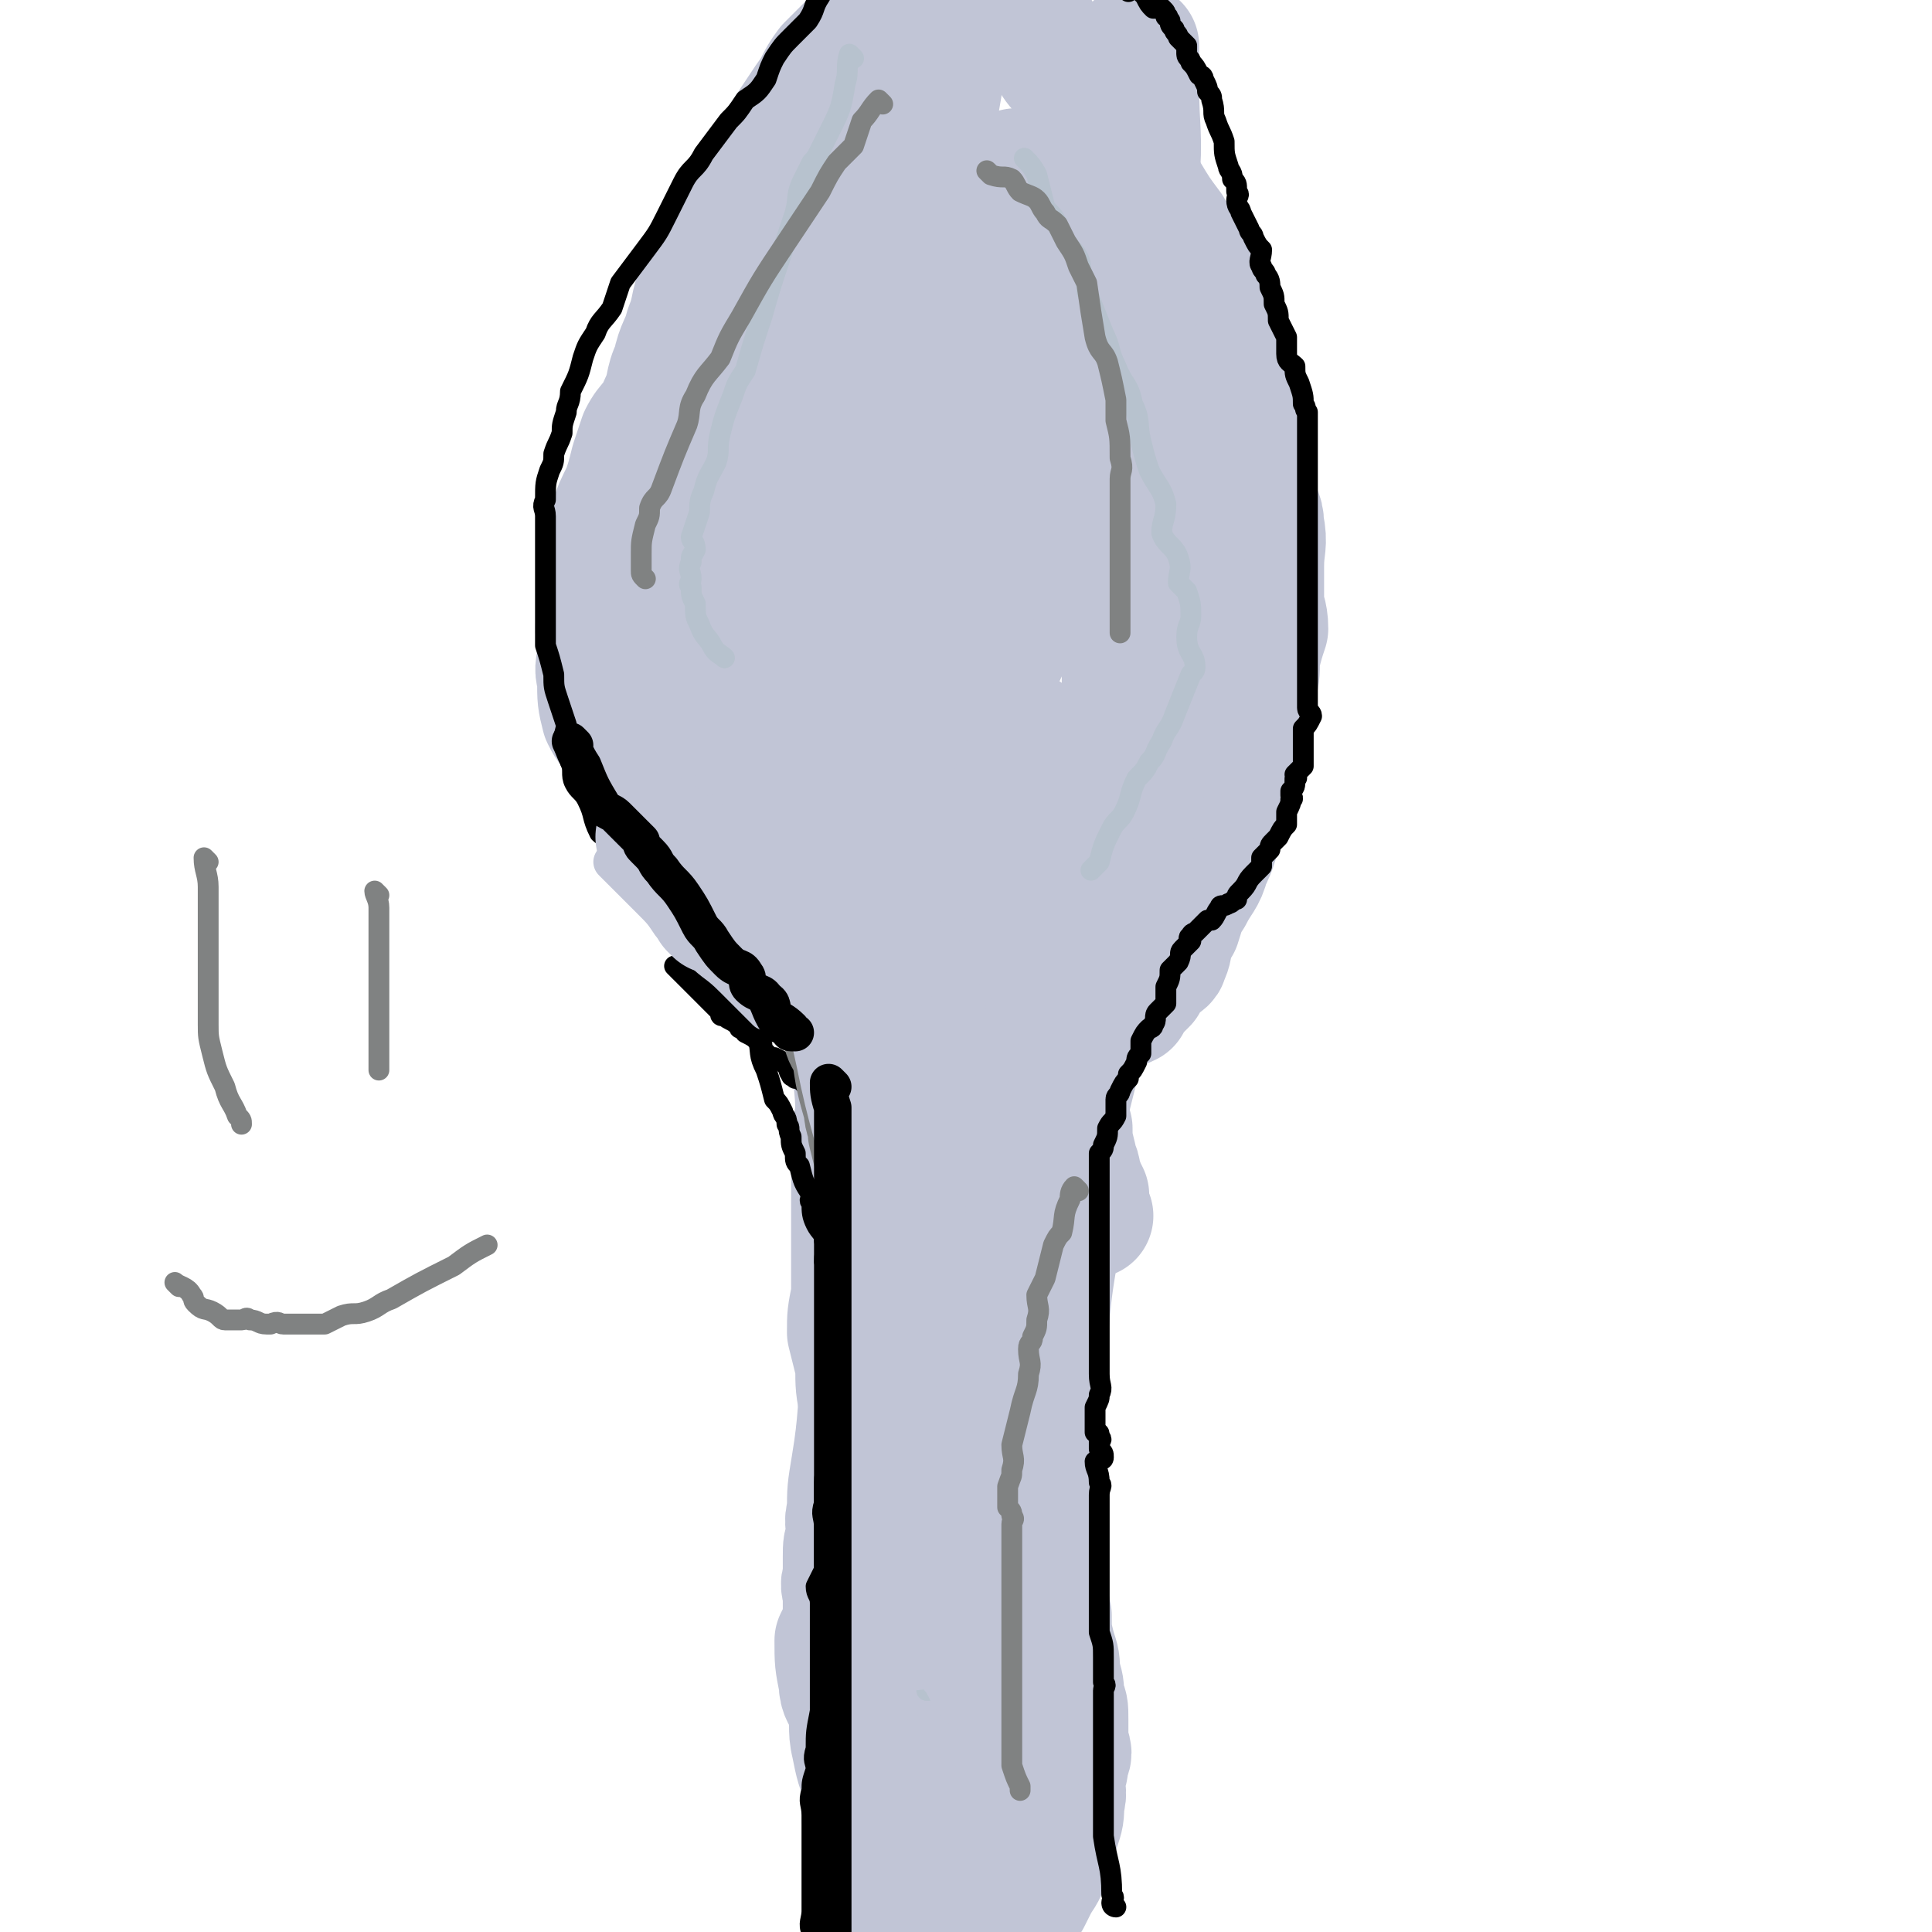 <svg viewBox='0 0 464 464' version='1.1' xmlns='http://www.w3.org/2000/svg' xmlns:xlink='http://www.w3.org/1999/xlink'><g fill='none' stroke='#C1C5D6' stroke-width='30' stroke-linecap='round' stroke-linejoin='round'><path d='M217,174c0,0 -1,-1 -1,-1 0,2 0,3 1,6 0,2 0,2 0,4 0,3 0,3 0,5 0,2 0,2 0,4 0,3 0,3 0,6 0,2 0,2 0,3 0,3 0,3 0,6 -1,3 -1,3 -1,6 -1,3 0,3 0,6 0,2 0,2 0,5 0,3 0,3 0,6 0,1 0,1 0,3 0,3 0,3 0,6 0,4 0,4 0,8 0,3 0,3 0,7 0,2 0,2 0,5 0,3 0,3 0,5 0,2 0,2 0,5 0,2 0,2 0,4 0,2 0,2 0,4 0,2 0,2 0,3 0,3 0,3 0,5 0,1 0,1 0,3 0,1 0,1 0,3 0,2 0,2 0,4 0,2 0,2 0,5 0,1 0,1 0,2 -1,1 -1,1 -1,3 -1,1 0,1 0,2 0,2 0,2 0,4 -1,1 -1,1 -2,2 0,1 1,1 1,3 0,1 0,1 0,2 0,2 0,2 0,3 0,1 0,1 0,1 0,1 0,1 0,2 0,1 0,1 0,2 0,2 0,2 0,4 -1,2 -1,2 -2,4 0,0 1,0 1,1 -1,3 -1,3 -1,6 -1,2 0,2 0,4 0,2 0,2 0,4 -1,2 -1,2 -1,4 -1,2 0,2 0,4 0,1 0,1 0,3 0,2 0,2 0,4 0,2 0,2 0,4 -1,3 -2,3 -2,6 0,1 0,1 1,3 0,1 0,1 0,2 0,2 0,2 0,3 0,1 0,1 0,3 0,0 0,0 0,1 0,1 0,1 0,2 0,1 0,1 0,2 0,0 0,0 0,1 0,1 0,1 0,2 0,1 0,1 0,3 -1,2 -2,1 -2,3 -1,2 0,2 0,3 0,2 0,2 0,5 0,2 0,2 0,5 0,2 0,2 0,4 0,1 0,1 0,2 0,3 0,3 0,5 0,1 0,1 0,2 0,2 0,2 0,3 0,1 0,1 0,2 0,1 0,1 0,2 0,1 0,1 0,2 0,1 0,1 0,2 0,0 -1,1 0,1 0,0 0,0 1,-1 1,0 1,1 2,0 1,0 0,0 1,-1 1,0 1,0 1,-1 2,0 3,0 4,-1 2,-1 2,-1 4,-2 2,-1 2,-1 4,-3 1,-1 1,-1 3,-2 1,-1 2,-1 3,-2 1,-1 1,-2 2,-3 1,-1 1,-1 3,-2 1,-1 0,-1 1,-2 2,-2 1,-2 3,-3 1,-1 1,0 2,-1 1,0 1,0 1,-1 1,-1 1,-1 2,-2 0,0 0,0 1,-1 1,-1 1,-1 1,-2 1,0 1,1 2,0 0,0 0,0 0,-1 1,-1 0,-1 0,-2 0,0 0,0 0,-1 0,-1 0,-1 0,-1 0,-2 0,-2 0,-3 0,-1 0,-1 0,-2 0,-1 0,-1 0,-2 0,-2 0,-2 0,-4 0,-1 1,-1 0,-2 0,-3 0,-3 0,-5 -1,-3 0,-3 -1,-6 0,-1 0,-1 -1,-3 0,-2 0,-2 -1,-4 0,-1 0,-1 0,-2 0,-2 1,-2 0,-4 0,-2 0,-2 -1,-4 0,-1 0,-1 0,-2 1,-3 0,-3 0,-6 0,-1 0,-1 0,-3 0,-2 0,-2 0,-5 0,-2 0,-2 0,-4 0,-2 0,-2 0,-4 0,-3 0,-3 0,-6 0,-4 0,-4 0,-7 0,-3 0,-3 0,-5 0,-4 0,-4 0,-7 1,-2 1,-2 1,-3 '/><path d='M237,190c0,0 -1,-1 -1,-1 -1,1 0,2 -1,4 0,2 1,2 0,5 0,4 0,4 0,8 0,4 0,4 -1,7 0,4 1,4 0,9 0,5 0,5 0,11 -1,14 -1,14 -2,29 0,10 -1,10 -1,20 0,8 0,8 1,16 0,8 0,8 0,16 -1,7 -2,7 -2,15 0,8 0,8 1,16 0,7 0,7 0,15 0,4 0,4 0,8 0,3 0,3 0,6 0,3 0,3 0,7 0,1 0,1 0,2 0,3 0,3 0,5 0,1 0,1 0,3 0,5 0,5 0,10 0,5 0,7 0,11 '/><path d='M214,299c0,0 -1,-1 -1,-1 0,1 1,2 1,4 -2,9 -3,9 -5,18 0,4 0,4 -1,8 -2,12 -1,12 -3,24 -1,6 -1,6 -1,11 -1,3 0,3 0,6 -1,2 -1,2 -1,5 0,2 0,2 0,5 -1,2 0,2 0,5 0,3 0,3 0,5 -1,3 -1,3 -2,5 0,5 0,5 1,10 0,3 1,3 2,6 1,4 0,5 1,9 1,5 1,5 3,10 0,3 0,3 1,6 1,3 1,3 2,6 1,3 1,3 2,6 0,3 0,3 1,7 1,2 1,2 2,4 1,2 1,2 2,4 1,2 2,2 3,4 0,1 -1,1 -1,2 1,2 2,1 3,3 1,2 1,3 3,4 1,1 2,0 4,-1 1,0 1,1 2,0 3,-2 3,-2 5,-5 3,-3 4,-3 6,-6 2,-3 2,-4 4,-7 1,-2 1,-2 2,-4 2,-3 2,-3 3,-7 1,-3 1,-3 2,-6 1,-3 1,-3 1,-6 1,-3 0,-3 0,-6 1,-2 1,-2 1,-4 1,-2 1,-2 0,-4 0,-3 0,-3 0,-6 0,-3 0,-3 -1,-5 0,-3 0,-3 -1,-6 0,-3 0,-3 -1,-6 -1,-4 -1,-4 -1,-8 -1,-5 -1,-5 -2,-10 0,-3 0,-3 -1,-6 0,-4 0,-4 0,-7 0,-3 0,-3 0,-7 0,-3 0,-3 0,-7 0,-3 0,-3 0,-6 0,-5 0,-5 0,-9 0,-3 0,-3 0,-6 0,-4 0,-4 0,-7 0,-3 0,-3 0,-7 0,-3 0,-3 0,-7 0,-2 0,-2 0,-5 0,-3 0,-3 0,-5 0,-8 0,-8 0,-16 0,-4 1,-4 0,-8 0,-6 0,-6 0,-12 0,-4 0,-4 -1,-9 0,-3 -1,-3 -1,-6 0,-4 0,-4 0,-8 0,-4 0,-4 -1,-8 0,-3 0,-3 0,-5 0,-3 0,-3 0,-5 0,-1 0,-1 0,-3 0,-1 0,-1 0,-2 0,-1 0,-1 0,-2 '/><path d='M228,250c0,0 -1,-1 -1,-1 0,8 0,9 1,17 0,11 0,11 0,23 0,21 0,21 0,43 0,12 0,12 0,24 0,10 0,10 0,19 0,12 0,12 0,23 0,10 0,10 0,19 0,8 0,8 0,16 0,8 0,8 0,16 0,8 0,8 0,16 0,5 0,5 0,11 0,5 0,5 0,10 0,4 -1,4 0,9 0,6 0,6 0,12 1,9 1,12 2,17 '/><path d='M213,399c0,0 -1,0 -1,-1 -1,-3 -1,-3 -2,-7 -1,-7 -2,-7 -2,-14 -1,-8 0,-8 0,-17 -1,-6 -1,-6 -2,-13 0,-4 1,-4 1,-9 -1,-5 -1,-5 -1,-10 -1,-4 -1,-4 -2,-8 0,-4 0,-4 1,-9 0,-3 0,-3 0,-6 0,-4 0,-4 0,-8 0,-3 0,-3 0,-6 0,-3 0,-3 0,-6 0,-2 0,-2 0,-5 0,-3 -1,-3 0,-7 0,-3 1,-3 1,-6 0,-7 -1,-7 0,-13 0,-5 1,-5 1,-11 1,-2 1,-2 1,-5 0,-9 0,-9 0,-19 -1,-3 0,-3 0,-6 0,-3 0,-3 0,-6 0,-3 0,-3 0,-6 0,-3 0,-3 0,-5 0,-2 0,-2 0,-5 0,-1 0,-1 0,-3 0,-2 0,-2 0,-4 0,0 0,0 0,0 '/><path d='M262,292c0,0 -1,0 -1,-1 -1,-2 0,-2 0,-4 -1,-2 -1,-2 -2,-5 0,-2 -1,-2 -1,-4 -1,-4 -1,-4 -1,-7 -1,-3 -1,-3 -2,-6 0,-2 1,-2 0,-4 0,-4 -1,-3 -1,-7 -1,-2 0,-2 -1,-4 -1,-11 -2,-11 -3,-22 -1,-6 0,-6 -1,-13 0,-4 -1,-4 -1,-8 0,-4 0,-4 0,-8 0,-4 0,-4 -1,-8 0,-3 -1,-3 -1,-5 0,-3 0,-3 0,-5 1,-1 0,-1 0,-3 0,-1 0,-1 0,-2 '/><path d='M262,232c0,0 -1,-1 -1,-1 -1,4 0,5 -1,9 -1,9 -1,9 -2,18 -1,4 -1,4 -2,8 0,6 0,6 -1,13 0,10 0,10 -1,19 -2,12 -2,12 -3,24 -1,7 -1,7 -1,15 -1,7 0,7 -1,14 0,5 1,5 0,11 0,8 -1,8 -2,17 0,7 0,7 -1,15 0,11 0,11 -1,21 0,7 0,7 -1,13 0,8 -1,8 -1,16 0,6 0,6 0,12 1,5 0,5 0,10 0,6 0,9 0,13 '/><path d='M215,244c0,0 0,0 -1,-1 0,0 0,0 0,0 -2,-1 -2,-1 -4,-2 -2,-1 -2,-1 -3,-2 -1,-1 -1,-1 -2,-2 -1,-1 -2,-1 -3,-3 -1,-1 0,-1 -1,-2 -1,-2 -1,-1 -3,-2 -1,-1 -2,-1 -3,-2 -1,0 0,0 -1,-1 -2,-1 -2,-1 -3,-2 -1,-1 -1,-1 -2,-2 0,-1 0,-1 -1,-2 -2,-2 -2,-1 -5,-3 -4,-4 -4,-5 -8,-9 -2,-2 -2,-2 -5,-4 -2,-3 -2,-3 -5,-6 -3,-3 -3,-2 -5,-5 -2,-2 -2,-3 -4,-5 -1,-1 -2,-1 -3,-3 -2,-2 -1,-2 -3,-5 -1,-3 -1,-3 -2,-5 -2,-2 -2,-2 -3,-4 -1,-4 -1,-4 -1,-9 -1,-3 0,-3 0,-7 0,-4 -1,-4 0,-8 0,-3 0,-3 1,-7 0,-4 0,-4 1,-8 1,-4 0,-4 1,-8 1,-3 1,-3 3,-7 1,-3 1,-3 2,-7 1,-3 1,-3 2,-6 2,-4 3,-3 5,-8 2,-4 1,-5 3,-9 1,-5 2,-5 3,-9 2,-5 1,-5 3,-10 2,-3 2,-3 4,-7 1,-3 1,-3 3,-5 1,-3 2,-3 4,-7 1,-3 1,-3 3,-6 2,-4 2,-4 4,-8 2,-3 2,-3 4,-6 2,-3 2,-3 4,-6 3,-4 2,-4 5,-8 3,-3 3,-3 6,-6 4,-3 4,-3 7,-7 4,-3 3,-3 7,-7 3,-2 3,-2 6,-4 4,-4 5,-3 9,-7 4,-4 4,-4 8,-9 3,-2 2,-2 5,-5 2,-4 2,-4 5,-7 2,-2 3,-2 5,-4 20,-15 20,-15 39,-32 1,-1 1,-1 2,-2 '/><path d='M259,248c0,0 -1,-1 -1,-1 0,0 1,0 2,0 3,-2 3,-2 6,-4 2,-1 3,-1 5,-2 1,-2 1,-2 2,-3 1,-1 1,-1 2,-2 1,-2 1,-2 3,-4 1,-1 2,-1 2,-2 1,-2 1,-3 1,-5 1,-2 1,-2 2,-3 1,-3 1,-4 3,-7 2,-4 3,-4 4,-8 2,-4 2,-5 3,-9 1,-3 1,-3 2,-6 1,-3 1,-3 1,-5 1,-2 1,-2 2,-4 0,-3 0,-3 0,-6 1,-3 1,-3 2,-7 0,-2 0,-2 1,-4 1,-4 1,-4 1,-8 1,-4 1,-4 2,-7 0,-4 -1,-4 -1,-7 0,-4 0,-4 0,-8 0,-5 1,-5 0,-10 0,-3 -1,-3 -2,-6 0,-4 1,-4 0,-7 0,-4 -1,-4 -1,-7 -1,-4 -1,-4 -2,-7 0,-4 0,-4 -1,-8 -2,-6 -2,-6 -4,-12 -1,-4 -1,-5 -3,-9 -2,-4 -2,-4 -4,-8 -2,-4 -3,-3 -5,-7 -3,-4 -3,-4 -6,-9 -2,-4 -3,-4 -6,-9 -4,-5 -4,-5 -8,-10 -3,-5 -3,-5 -6,-10 -3,-3 -2,-4 -5,-8 -2,-4 -3,-4 -6,-8 -1,-2 -1,-2 -3,-4 -1,-3 -1,-2 -3,-5 -2,-4 -3,-4 -4,-7 -3,-6 -2,-6 -5,-11 -10,-21 -10,-21 -20,-41 '/><path d='M234,2c0,0 -1,-1 -1,-1 -1,3 -1,4 -2,7 -12,22 -14,21 -25,43 -12,22 -12,22 -22,45 -6,15 -6,16 -11,31 -2,5 -1,6 -3,11 0,2 -1,1 -1,3 0,1 -1,2 0,2 0,0 0,-1 1,-2 4,-4 5,-3 8,-7 6,-8 6,-8 10,-17 7,-13 6,-13 12,-26 6,-12 6,-12 11,-25 5,-11 5,-11 9,-22 2,-7 2,-7 4,-14 1,-5 1,-5 2,-11 0,-3 1,-3 1,-5 0,0 0,-1 0,-1 -1,0 -1,0 -2,0 -1,0 -2,0 -2,1 -7,11 -6,11 -12,22 -6,11 -7,10 -11,21 -6,15 -5,15 -9,30 -3,13 -3,13 -6,26 -2,11 -2,11 -2,22 0,7 0,7 1,14 1,6 2,6 3,12 1,6 1,6 3,11 0,1 0,1 1,3 2,1 2,2 3,2 1,1 2,-1 3,-2 3,-2 3,-1 6,-4 6,-8 7,-8 11,-17 6,-14 6,-15 10,-30 4,-13 4,-13 6,-26 2,-10 3,-10 2,-20 0,-5 0,-5 -2,-9 -2,-5 -2,-6 -6,-10 -1,-2 -2,-2 -4,-2 -4,0 -5,-1 -9,2 -8,6 -7,7 -14,16 -7,8 -8,8 -13,18 -6,9 -6,10 -9,20 -4,10 -3,10 -5,20 -1,5 -1,6 -1,11 0,5 0,5 1,9 1,7 0,7 3,14 1,5 2,5 5,9 2,3 2,3 5,5 2,2 3,2 5,3 2,1 3,1 5,1 2,0 2,0 4,0 5,-2 6,-2 9,-6 6,-5 6,-6 10,-13 4,-7 5,-7 8,-15 3,-10 2,-11 3,-21 1,-5 1,-6 1,-10 -2,-9 -2,-9 -5,-16 -2,-4 -1,-5 -4,-7 -1,-2 -2,-3 -5,-2 -3,0 -3,1 -6,3 -6,5 -7,4 -12,10 -6,8 -5,8 -10,17 -4,8 -4,8 -7,16 -2,6 -2,6 -3,12 0,5 0,5 1,9 2,6 1,6 4,12 2,4 2,5 5,8 4,4 4,4 9,6 3,1 4,1 7,1 6,-1 7,0 12,-3 8,-5 8,-6 15,-13 7,-7 7,-7 12,-16 5,-11 5,-11 9,-23 3,-10 3,-10 4,-20 2,-8 2,-8 2,-15 0,-9 -1,-9 -2,-17 -1,-6 -1,-6 -3,-12 -1,-4 -1,-4 -3,-8 0,-2 0,-2 -1,-4 -1,-1 -2,-2 -3,-3 0,0 -1,0 -1,1 -6,7 -7,6 -12,15 -8,12 -8,12 -12,25 -5,14 -4,14 -7,28 -3,12 -4,12 -5,24 -1,9 0,10 1,19 0,7 -1,7 0,14 0,5 0,5 1,11 0,4 0,4 1,7 1,1 1,1 1,3 1,0 1,1 2,1 1,0 1,-1 1,-2 3,-7 3,-7 6,-15 4,-14 5,-14 8,-29 4,-19 4,-19 7,-39 3,-16 3,-16 5,-32 1,-12 1,-12 2,-24 1,-5 1,-5 1,-9 1,-4 0,-4 0,-7 1,-2 1,-2 1,-4 1,0 1,-1 0,-1 0,7 0,8 -1,15 -2,14 -3,14 -4,28 -1,19 -1,19 -2,38 0,18 0,18 1,36 1,18 1,18 3,35 1,11 2,11 5,23 2,7 2,7 4,13 2,5 2,6 4,10 1,1 2,2 3,2 1,0 1,0 2,0 1,-2 1,-3 1,-5 1,-4 1,-4 1,-8 4,-25 5,-25 8,-50 2,-20 1,-20 2,-39 1,-18 1,-18 1,-35 1,-12 0,-12 0,-24 1,-9 1,-9 1,-17 0,-7 0,-7 0,-14 0,-4 0,-4 0,-9 0,-7 0,-7 0,-14 0,-4 0,-4 0,-8 0,-2 0,-2 0,-4 0,-1 0,-1 0,-2 0,0 0,-1 0,-1 0,2 0,3 0,5 0,2 0,2 0,4 0,12 1,12 0,24 0,19 -1,19 -1,38 -1,18 -1,18 -2,36 0,13 0,13 0,26 0,11 0,11 0,22 1,8 1,8 2,15 0,4 -1,4 -1,7 0,3 0,3 0,7 0,1 0,1 0,2 0,1 0,1 0,1 0,1 0,2 0,2 1,-1 1,-2 2,-5 2,-8 1,-8 3,-17 2,-14 2,-14 4,-27 2,-9 2,-9 4,-19 1,-6 1,-6 1,-13 1,-5 1,-5 0,-9 0,-4 0,-4 0,-8 -1,-3 -1,-3 -2,-5 0,-2 0,-3 -1,-4 -1,-1 -1,-2 -3,-1 -2,0 -2,0 -4,1 -5,4 -5,4 -10,7 -8,7 -9,7 -16,15 -8,9 -7,10 -15,19 -4,6 -4,6 -9,12 -4,6 -4,6 -8,12 -1,3 -1,3 -2,5 -1,2 -1,2 -2,4 0,1 1,2 1,3 -1,1 -1,1 -1,2 -1,0 -1,0 0,0 0,-1 0,-2 1,-4 0,-2 1,-2 1,-4 1,-2 1,-2 1,-5 -1,-2 -1,-2 -2,-4 0,-1 0,-1 -1,-1 -1,-1 -2,0 -3,0 -1,0 -2,-1 -2,0 -4,3 -3,4 -6,8 -3,4 -4,3 -6,8 -2,5 -2,5 -3,11 -1,5 -1,5 -1,10 -1,6 0,6 1,11 1,5 0,5 2,10 2,5 2,5 5,9 3,3 3,4 7,6 2,1 2,0 5,0 '/></g>
<g fill='none' stroke='#B7C2CE' stroke-width='5' stroke-linecap='round' stroke-linejoin='round'><path d='M205,14c0,0 -1,-1 -1,-1 -1,3 0,4 -1,7 -1,6 -1,6 -4,12 -1,2 -1,2 -2,4 -1,2 -1,2 -2,3 -1,2 -1,2 -2,4 -2,4 -1,4 -2,8 -2,6 -2,6 -4,12 -2,6 -2,6 -4,13 -2,6 -2,6 -4,13 -2,3 -2,3 -3,6 -2,5 -2,5 -3,9 -1,4 0,4 -1,7 -2,4 -2,3 -3,7 -1,2 -1,3 -1,5 -1,3 -1,3 -2,6 0,1 1,1 1,3 -1,2 -1,1 -1,3 -1,2 0,2 0,4 0,1 -1,1 0,2 0,2 0,2 1,4 0,3 0,3 1,5 1,3 2,3 3,5 1,2 2,2 3,3 '/><path d='M247,39c0,0 -1,-1 -1,-1 1,1 2,2 3,4 1,4 1,4 2,8 2,2 2,2 3,4 1,2 1,2 2,4 1,2 2,2 3,4 1,2 0,2 1,4 1,2 1,2 1,4 2,5 2,5 4,10 2,4 1,4 3,8 2,5 3,4 4,9 2,4 1,5 2,9 1,4 1,4 2,7 2,4 3,4 4,8 0,4 -1,4 -1,7 1,3 3,3 4,6 1,3 0,3 0,6 1,1 1,1 2,2 1,3 1,3 1,6 0,2 -1,2 -1,5 0,4 2,4 2,7 0,1 0,1 -1,2 -2,5 -2,5 -4,10 -1,3 -2,3 -3,6 -2,3 -1,3 -3,5 -1,2 -1,2 -3,4 -2,4 -1,4 -3,8 -1,2 -2,2 -3,4 -2,4 -2,4 -3,8 -1,1 -1,1 -2,2 '/><path d='M210,296c0,0 -1,-1 -1,-1 0,2 0,2 1,5 0,3 -1,3 0,6 0,5 1,4 2,9 0,3 1,3 1,6 1,4 0,4 1,8 0,5 0,5 1,10 1,7 1,7 3,14 1,6 1,6 2,11 0,3 -1,3 0,6 0,2 0,2 1,4 0,2 0,2 0,4 0,0 -1,0 0,1 0,2 0,1 0,3 1,2 0,2 1,4 0,3 -1,3 0,6 0,2 0,2 1,4 0,3 1,3 1,6 0,2 -1,2 -1,4 -1,0 0,0 0,0 '/></g>
<g fill='none' stroke='#000000' stroke-width='5' stroke-linecap='round' stroke-linejoin='round'><path d='M268,458c0,0 -1,0 -1,-1 0,-1 1,-1 0,-2 0,-7 -1,-7 -2,-14 0,-2 0,-2 0,-5 0,-2 0,-2 0,-4 0,-2 0,-2 0,-4 0,-2 0,-2 0,-4 0,-1 0,-1 0,-2 0,-1 0,-1 0,-2 0,-1 0,-1 0,-2 0,-2 0,-2 0,-4 0,-2 0,-2 0,-4 0,-2 0,-2 0,-4 0,-1 1,-1 0,-2 0,-3 0,-3 0,-6 0,-3 0,-3 -1,-6 0,-3 0,-3 0,-7 0,-2 0,-2 0,-4 0,-2 0,-2 0,-4 0,-2 0,-2 0,-3 0,-2 0,-2 0,-3 0,-2 0,-2 0,-4 0,-1 0,-1 0,-1 0,-2 0,-2 0,-3 0,-1 0,-1 0,-2 0,-1 0,-1 0,-2 0,-2 1,-2 0,-3 0,-3 -1,-3 -1,-5 1,-1 2,0 2,-1 0,-1 0,-1 -1,-2 0,-1 0,-1 0,-2 0,0 1,0 0,-1 0,-1 0,-1 -1,-1 0,-3 0,-3 0,-6 1,-2 1,-2 1,-3 1,-2 0,-2 0,-5 0,-2 0,-2 0,-4 0,-1 0,-1 0,-3 0,-1 0,-1 0,-3 0,-1 0,-1 0,-2 0,-1 0,-1 0,-2 0,-1 0,-1 0,-2 0,-1 0,-1 0,-2 0,-1 0,-1 0,-2 0,-2 0,-2 0,-3 0,-2 0,-2 0,-3 0,-1 0,-1 0,-3 0,-1 0,-1 0,-2 0,-1 0,-1 0,-2 0,-1 0,-1 0,-2 0,0 0,0 0,-1 0,-1 0,-1 0,-1 0,-2 0,-2 0,-3 0,-2 0,-2 0,-3 0,-1 0,-1 0,-1 0,-2 0,-2 0,-3 0,-1 0,-1 0,-2 0,-2 0,-2 0,-4 1,-1 1,-1 1,-2 1,-2 1,-2 1,-4 1,-2 1,-1 2,-3 0,-2 0,-2 0,-4 0,-1 1,-1 1,-2 1,-2 1,-2 2,-3 0,-1 0,-1 0,-1 1,-1 1,-1 2,-3 0,-1 0,-1 1,-2 0,-2 0,-2 0,-3 1,-2 1,-2 2,-3 0,0 1,0 1,-1 1,-1 0,-2 1,-3 1,-1 1,-1 2,-2 0,-2 0,-2 0,-4 1,-2 1,-2 1,-4 1,-1 1,-1 2,-2 1,-2 0,-2 1,-3 1,-1 1,-1 2,-2 0,0 -1,-1 0,-1 0,-1 1,-1 1,-1 1,-1 1,-1 2,-2 0,0 0,0 1,-1 1,0 1,0 1,0 1,-1 1,-2 2,-3 0,-1 1,0 2,-1 1,0 1,-1 2,-1 0,-1 0,-1 1,-2 0,0 0,0 0,0 2,-2 1,-2 3,-4 1,-1 1,-1 2,-2 0,-1 0,-1 0,-2 1,-1 1,-1 2,-2 0,-1 0,-1 1,-2 1,-1 1,-1 1,-1 1,-2 1,-2 2,-3 0,-1 0,-1 0,-2 0,-1 0,-1 0,-1 1,-2 1,-2 1,-3 1,0 0,-1 0,-1 0,-1 0,-1 0,-1 1,-1 1,-1 1,-3 1,0 0,-1 0,-1 1,-1 1,-1 2,-2 0,-1 0,-1 0,-3 0,-1 0,-1 0,-3 0,-1 0,-1 0,-3 1,-1 1,-1 2,-3 0,-1 -1,-1 -1,-2 0,-1 0,-1 0,-2 0,-2 0,-2 0,-3 0,-1 0,-1 0,-2 0,-1 0,-1 0,-2 0,-2 0,-2 0,-3 0,-2 0,-2 0,-3 0,-1 0,-1 0,-3 0,-1 0,-1 0,-2 0,-2 0,-2 0,-4 0,-1 0,-1 0,-2 0,-1 0,-1 0,-3 0,-2 0,-2 0,-3 0,-2 0,-2 0,-4 0,-1 0,-1 0,-1 0,-1 0,-1 0,-2 0,-2 0,-2 0,-3 0,-1 0,-1 0,-2 0,-2 0,-2 0,-4 0,-1 0,-1 0,-2 0,-2 0,-2 0,-3 0,-2 0,-2 0,-3 0,-1 0,-1 0,-3 0,-1 0,-1 0,-1 0,-2 0,-2 0,-4 0,-1 0,-1 0,-3 0,-2 0,-2 0,-4 -1,-1 0,-1 -1,-2 0,-2 0,-2 -1,-5 -1,-2 -1,-2 -1,-4 -1,-1 -2,-1 -2,-3 0,-2 0,-2 0,-4 -1,-2 -1,-2 -2,-4 0,-2 0,-2 -1,-4 0,-2 0,-2 -1,-4 0,-1 0,-2 -1,-3 0,-1 -1,-1 -1,-2 -1,-1 0,-2 0,-4 -1,-1 -1,-1 -2,-3 0,-1 -1,-1 -1,-2 -1,-2 -1,-2 -2,-4 0,-1 -1,-1 -1,-3 0,-1 1,-1 0,-2 0,-2 0,-2 -1,-3 0,-2 -1,-2 -1,-3 -1,-3 -1,-3 -1,-6 -1,-3 -1,-2 -2,-5 -1,-2 0,-2 -1,-5 0,-1 0,-1 -1,-2 0,-1 0,-1 -1,-3 0,-1 -1,-1 -1,-1 -1,-2 -1,-2 -2,-3 0,-1 -1,-1 -1,-2 0,0 0,-1 0,-2 -1,-1 -1,-1 -2,-2 0,-1 -1,-1 -1,-2 -1,-1 -1,-1 -1,-2 -1,-1 0,-1 -1,-1 0,-1 0,-1 -1,-2 0,0 -1,0 -2,0 -1,-1 -1,-1 -2,-3 -1,-1 -1,-1 -2,-2 0,0 0,0 -1,0 0,0 0,0 -1,1 '/><path d='M184,248c0,0 -1,0 -1,-1 0,0 1,0 1,0 -3,-3 -3,-3 -6,-5 -1,-1 -1,-2 -3,-3 -2,-1 -2,-1 -4,-2 -2,-2 -1,-2 -3,-4 -1,-1 -2,-1 -3,-3 -1,-2 0,-2 -2,-4 -1,-2 -1,-2 -2,-3 -4,-4 -4,-4 -7,-8 -2,-3 -2,-3 -4,-6 -2,-3 -1,-4 -4,-7 0,-1 -1,-1 -2,-2 -2,-4 -1,-4 -3,-8 -1,-2 -2,-2 -3,-4 -1,-2 0,-3 -1,-5 0,-2 -1,-2 -1,-4 -1,-3 0,-3 0,-5 -1,-3 -1,-3 -2,-6 -1,-3 -1,-3 -1,-6 -1,-4 -1,-4 -2,-7 0,-3 0,-3 0,-6 0,-2 0,-2 0,-5 0,-3 0,-3 0,-5 0,-3 0,-3 0,-5 0,-3 0,-3 0,-5 0,-3 0,-3 0,-5 0,-2 -1,-2 0,-4 0,-4 0,-4 1,-7 1,-2 1,-2 1,-4 1,-3 1,-2 2,-5 0,-2 0,-2 1,-5 0,-2 1,-2 1,-5 2,-4 2,-4 3,-8 1,-3 1,-3 3,-6 1,-3 2,-3 4,-6 1,-3 1,-3 2,-6 3,-4 3,-4 6,-8 3,-4 3,-4 5,-8 2,-4 2,-4 4,-8 2,-4 3,-3 5,-7 3,-4 3,-4 6,-8 2,-2 2,-2 4,-5 3,-2 3,-2 5,-5 1,-3 1,-3 2,-5 2,-3 2,-3 4,-5 2,-2 2,-2 4,-4 2,-3 1,-3 3,-6 2,-4 2,-4 5,-7 2,-3 3,-2 6,-5 1,-2 1,-2 3,-4 2,-1 2,-1 4,-2 1,-1 1,-1 2,-3 1,-1 1,-1 2,-2 1,0 1,0 2,-1 0,-1 0,-1 1,-1 1,0 1,0 2,0 2,0 2,2 3,1 20,-12 30,-20 40,-27 '/><path d='M163,233c0,0 -1,-1 -1,-1 2,2 3,3 6,6 2,2 2,2 5,5 0,1 0,1 1,1 1,1 2,1 3,2 1,0 0,1 1,1 1,1 1,0 1,1 2,1 2,1 3,2 1,1 1,1 1,1 0,1 0,1 1,2 0,0 0,0 1,1 0,0 1,0 1,0 2,1 2,1 3,2 1,1 0,1 1,2 0,1 1,0 1,1 1,0 1,0 2,1 0,0 0,0 1,1 0,0 0,0 1,0 0,1 0,1 1,2 0,0 0,0 0,0 1,1 0,1 1,2 1,2 2,1 3,3 0,0 -1,1 0,1 0,2 1,1 2,3 1,2 1,2 2,4 0,1 -1,2 0,3 1,1 2,0 3,2 2,3 1,3 2,6 0,1 0,2 1,3 1,3 3,3 3,6 -1,3 -3,3 -5,7 -1,2 0,2 -1,5 -1,3 -1,3 -3,7 0,2 0,2 -1,4 -1,3 -1,3 -1,7 -1,2 0,2 0,4 -1,4 -2,4 -2,9 0,2 1,2 1,5 -1,4 -1,4 -2,7 0,2 -1,2 -1,5 0,2 0,2 0,5 -1,3 0,3 0,6 0,2 0,2 0,4 0,1 0,1 0,3 0,0 0,0 0,1 0,1 0,1 0,2 -1,2 -1,2 -2,4 0,2 1,2 1,4 0,2 0,2 0,4 0,1 0,1 0,3 0,1 0,1 0,3 0,2 0,2 0,5 0,2 0,2 0,4 0,2 0,2 0,4 0,2 0,2 0,5 0,2 0,2 0,4 0,2 0,2 0,4 0,2 0,2 0,4 0,2 0,2 0,4 0,3 0,3 0,5 0,1 0,1 0,3 0,3 0,3 0,6 0,2 0,2 0,4 0,2 0,2 0,3 0,3 0,3 0,5 0,2 0,2 0,4 0,2 0,2 0,5 0,3 0,3 0,5 0,3 0,3 0,5 0,3 0,3 0,6 0,3 0,3 0,6 0,0 0,0 0,0 '/><path d='M180,246c0,0 -1,-1 -1,-1 1,1 2,2 3,4 1,4 0,4 2,8 1,3 1,3 2,7 1,1 1,1 2,3 0,1 1,1 1,3 1,1 0,1 1,3 0,2 0,2 1,4 0,2 0,2 1,3 1,4 1,4 3,7 0,1 -1,1 0,2 0,2 0,3 1,5 1,2 2,2 2,4 1,2 0,2 0,5 1,2 1,2 2,4 0,3 -1,3 0,6 0,2 1,1 2,3 0,3 -1,3 0,6 0,1 1,1 1,3 1,2 0,2 1,5 0,2 0,2 1,5 0,2 0,2 1,4 0,3 -1,3 0,5 0,2 1,2 1,4 0,2 -1,2 -1,4 1,3 2,3 2,5 0,4 -2,4 -2,7 0,2 1,2 1,4 0,2 0,2 0,3 0,2 0,2 0,4 -1,1 -1,1 -2,2 0,0 0,1 0,2 -1,2 -1,2 -2,4 -1,3 -1,3 -1,7 -1,2 0,2 0,5 -1,3 -1,3 -2,5 -1,3 -1,3 -2,6 0,3 0,3 -1,5 -1,5 -1,5 -1,9 -1,3 0,3 0,5 -1,3 -1,3 -1,5 -1,3 0,3 0,6 0,3 0,3 0,6 0,2 0,2 0,4 0,2 0,2 0,5 0,2 0,2 0,4 0,2 0,2 0,4 0,2 -1,3 0,5 0,2 1,2 1,4 0,1 0,1 0,2 '/></g>
<g fill='none' stroke='#808282' stroke-width='30' stroke-linecap='round' stroke-linejoin='round'><path d='M204,249c0,0 -1,-1 -1,-1 0,1 1,2 2,4 1,7 1,7 3,14 0,3 1,3 1,6 1,4 1,4 2,8 0,4 0,4 1,8 1,2 1,2 2,5 0,4 0,4 1,9 1,5 1,5 2,11 1,4 1,4 2,8 0,4 0,4 1,8 0,4 0,4 0,7 1,6 2,6 3,11 1,6 0,6 1,11 1,4 1,4 2,7 0,5 0,6 1,9 '/></g>
<g fill='none' stroke='#C1C5D6' stroke-width='30' stroke-linecap='round' stroke-linejoin='round'><path d='M213,234c0,0 -1,-1 -1,-1 0,2 1,3 2,5 1,5 1,5 2,10 0,3 0,3 1,5 1,3 1,3 1,5 1,3 1,3 2,5 0,3 -1,3 0,6 0,3 0,3 0,7 2,11 3,11 4,22 1,6 1,6 2,12 0,6 1,6 2,13 0,7 0,7 1,13 1,7 1,6 2,13 1,3 0,3 1,7 0,4 0,4 0,8 0,2 0,2 0,4 0,1 0,1 0,3 0,1 0,1 0,2 0,3 0,3 0,5 0,2 -1,2 0,3 0,3 1,3 1,5 1,5 0,5 0,9 1,3 2,2 3,5 1,1 1,1 1,2 '/><path d='M219,391c0,0 -1,0 -1,-1 0,-7 0,-7 1,-14 0,-5 0,-5 0,-10 0,-3 0,-3 0,-7 0,-2 0,-2 0,-4 0,-4 0,-4 0,-9 0,-4 0,-4 0,-8 0,-8 0,-8 0,-16 -1,-11 -1,-11 -1,-22 -1,-8 -1,-8 -2,-15 0,-5 0,-5 0,-10 -1,-6 -1,-6 -1,-11 -1,-7 -2,-7 -2,-13 0,-5 0,-5 1,-10 0,-6 0,-6 0,-11 0,-6 0,-6 0,-11 0,-5 0,-5 0,-10 0,-5 0,-5 0,-10 0,-5 -1,-5 0,-10 0,-5 0,-5 1,-9 2,-5 2,-6 5,-11 3,-8 3,-8 7,-15 3,-6 4,-5 7,-11 4,-6 5,-9 7,-12 '/><path d='M202,224c0,0 -1,-1 -1,-1 0,5 1,6 2,12 1,9 1,9 3,18 3,15 4,15 7,29 4,12 3,12 7,24 2,6 3,9 4,12 '/><path d='M159,202c0,0 -1,-1 -1,-1 4,3 5,4 10,6 3,2 3,1 6,3 3,1 3,2 7,4 3,1 4,1 8,2 8,3 8,3 16,4 6,1 7,1 11,2 '/><path d='M172,219c0,0 -1,-1 -1,-1 5,2 6,4 11,6 4,1 5,0 9,1 6,1 6,1 12,2 5,1 5,1 10,2 '/></g>
<g fill='none' stroke='#C1C5D6' stroke-width='9' stroke-linecap='round' stroke-linejoin='round'><path d='M147,194c0,0 -1,-1 -1,-1 0,0 1,1 2,2 0,1 0,1 0,2 1,2 2,2 3,3 1,1 2,1 3,3 1,1 0,2 1,3 3,3 3,3 6,6 2,2 1,2 3,5 5,6 5,6 10,12 0,0 0,0 1,1 '/><path d='M148,208c0,0 -1,-1 -1,-1 1,1 1,1 3,3 2,2 2,2 4,4 1,1 1,1 2,2 3,3 3,3 5,6 2,2 3,2 5,4 1,1 1,1 2,2 4,4 4,3 8,7 4,4 4,4 8,8 '/></g>
<g fill='none' stroke='#000000' stroke-width='9' stroke-linecap='round' stroke-linejoin='round'><path d='M138,179c0,0 -1,-1 -1,-1 1,2 1,3 3,6 2,5 2,5 5,10 1,1 2,1 3,2 2,2 2,2 4,4 1,1 1,1 2,2 0,1 0,1 1,2 0,0 0,0 1,1 2,2 1,2 3,4 2,3 3,3 5,6 2,3 2,3 4,7 1,2 2,2 3,4 2,3 2,3 4,5 2,2 3,1 4,3 1,1 0,2 1,3 2,2 3,1 4,3 2,1 1,2 2,4 1,1 2,1 4,3 0,0 -1,1 0,1 0,0 0,0 1,0 '/><path d='M185,241c0,0 -1,-1 -1,-1 1,2 1,3 3,6 '/><path d='M200,261c0,0 -1,-1 -1,-1 0,2 0,3 1,6 0,8 0,8 0,15 0,2 0,2 0,4 0,3 0,3 0,5 0,3 0,3 0,5 0,4 0,4 0,8 0,5 0,5 0,10 0,4 0,4 0,8 0,6 0,6 0,13 0,7 0,7 0,15 0,5 0,5 0,10 0,4 0,4 0,8 0,5 0,5 0,9 0,1 0,1 0,3 0,2 0,2 0,4 0,1 0,1 0,2 0,2 0,2 0,5 0,3 0,3 0,6 0,4 0,4 0,8 0,3 0,3 0,6 0,3 0,3 0,5 0,3 0,3 0,5 0,3 0,3 0,6 0,4 0,4 0,7 0,4 0,4 0,7 0,4 0,4 0,8 0,3 0,3 0,7 0,2 0,2 0,4 0,3 0,3 0,6 0,1 0,1 0,1 0,3 0,3 0,6 0,0 0,0 0,0 '/></g>
<g fill='none' stroke='#808282' stroke-width='5' stroke-linecap='round' stroke-linejoin='round'><path d='M212,25c0,0 -1,-1 -1,-1 -2,2 -2,3 -4,5 -1,3 -1,3 -2,6 -2,2 -2,2 -4,4 -2,3 -2,3 -4,7 -4,6 -4,6 -8,12 -6,9 -6,9 -11,18 -3,5 -3,5 -5,10 -3,4 -4,4 -6,9 -2,3 -1,4 -2,7 -3,7 -3,7 -6,15 -1,3 -2,2 -3,5 0,2 0,2 -1,4 -1,4 -1,4 -1,7 0,2 0,2 0,4 0,1 0,1 1,2 '/><path d='M238,42c0,0 -1,-1 -1,-1 0,0 1,1 1,1 3,1 3,0 5,1 1,1 1,2 2,3 2,1 3,1 4,2 1,1 1,2 2,3 1,2 1,1 3,3 1,2 1,2 2,4 2,3 2,3 3,6 1,2 1,2 2,4 1,7 1,7 2,13 1,4 2,3 3,6 1,4 1,4 2,9 0,2 0,2 0,5 1,4 1,4 1,9 1,3 0,3 0,5 0,5 0,5 0,10 0,3 0,3 0,6 0,5 0,5 0,9 0,5 0,5 0,11 0,0 0,0 0,1 '/><path d='M259,286c0,0 -1,-1 -1,-1 -1,1 -1,2 -1,3 -2,4 -1,4 -2,8 -1,1 -1,1 -2,3 -1,4 -1,4 -2,8 -1,2 -1,2 -2,4 0,3 1,3 0,6 0,2 0,2 -1,4 0,2 -1,1 -1,3 0,3 1,3 0,6 0,4 -1,4 -2,9 -1,4 -1,4 -2,8 0,3 1,3 0,6 0,2 0,1 -1,4 0,2 0,2 0,5 1,1 1,1 1,2 1,1 0,1 0,2 0,3 0,3 0,6 0,1 0,1 0,3 0,1 0,1 0,3 0,0 0,0 0,1 0,1 0,1 0,2 0,2 0,2 0,4 0,2 0,2 0,4 0,3 0,3 0,5 0,2 0,2 0,3 0,2 0,2 0,5 0,2 0,2 0,5 0,2 0,2 0,4 0,2 0,2 0,3 0,2 0,2 0,3 0,1 0,1 0,2 0,1 0,1 0,2 0,2 0,2 0,3 1,3 1,3 2,5 0,1 0,1 0,1 '/><path d='M50,207c0,0 -1,-1 -1,-1 0,3 1,4 1,7 0,7 0,7 0,13 0,3 0,3 0,6 0,2 0,2 0,4 0,1 0,1 0,2 0,4 0,4 0,8 0,3 0,3 1,7 1,4 1,4 3,8 1,4 2,4 3,7 1,1 1,1 1,2 '/><path d='M91,215c0,0 -1,-1 -1,-1 0,1 1,2 1,4 0,2 0,2 0,4 0,3 0,3 0,6 0,3 0,3 0,5 0,3 0,3 0,6 0,2 0,2 0,3 0,3 0,3 0,6 0,2 0,2 0,3 0,3 0,3 0,6 '/><path d='M43,309c0,0 -1,-1 -1,-1 1,1 3,1 4,3 1,1 0,1 1,2 2,2 2,1 4,2 2,1 2,2 3,2 2,0 2,0 4,0 1,0 1,-1 2,0 2,0 2,1 4,1 0,0 0,0 1,0 2,-1 2,0 3,0 1,0 1,0 3,0 2,0 2,0 4,0 2,0 2,0 3,0 2,-1 2,-1 4,-2 3,-1 3,0 6,-1 3,-1 3,-2 6,-3 7,-4 7,-4 15,-8 4,-3 4,-3 8,-5 '/></g>
</svg>